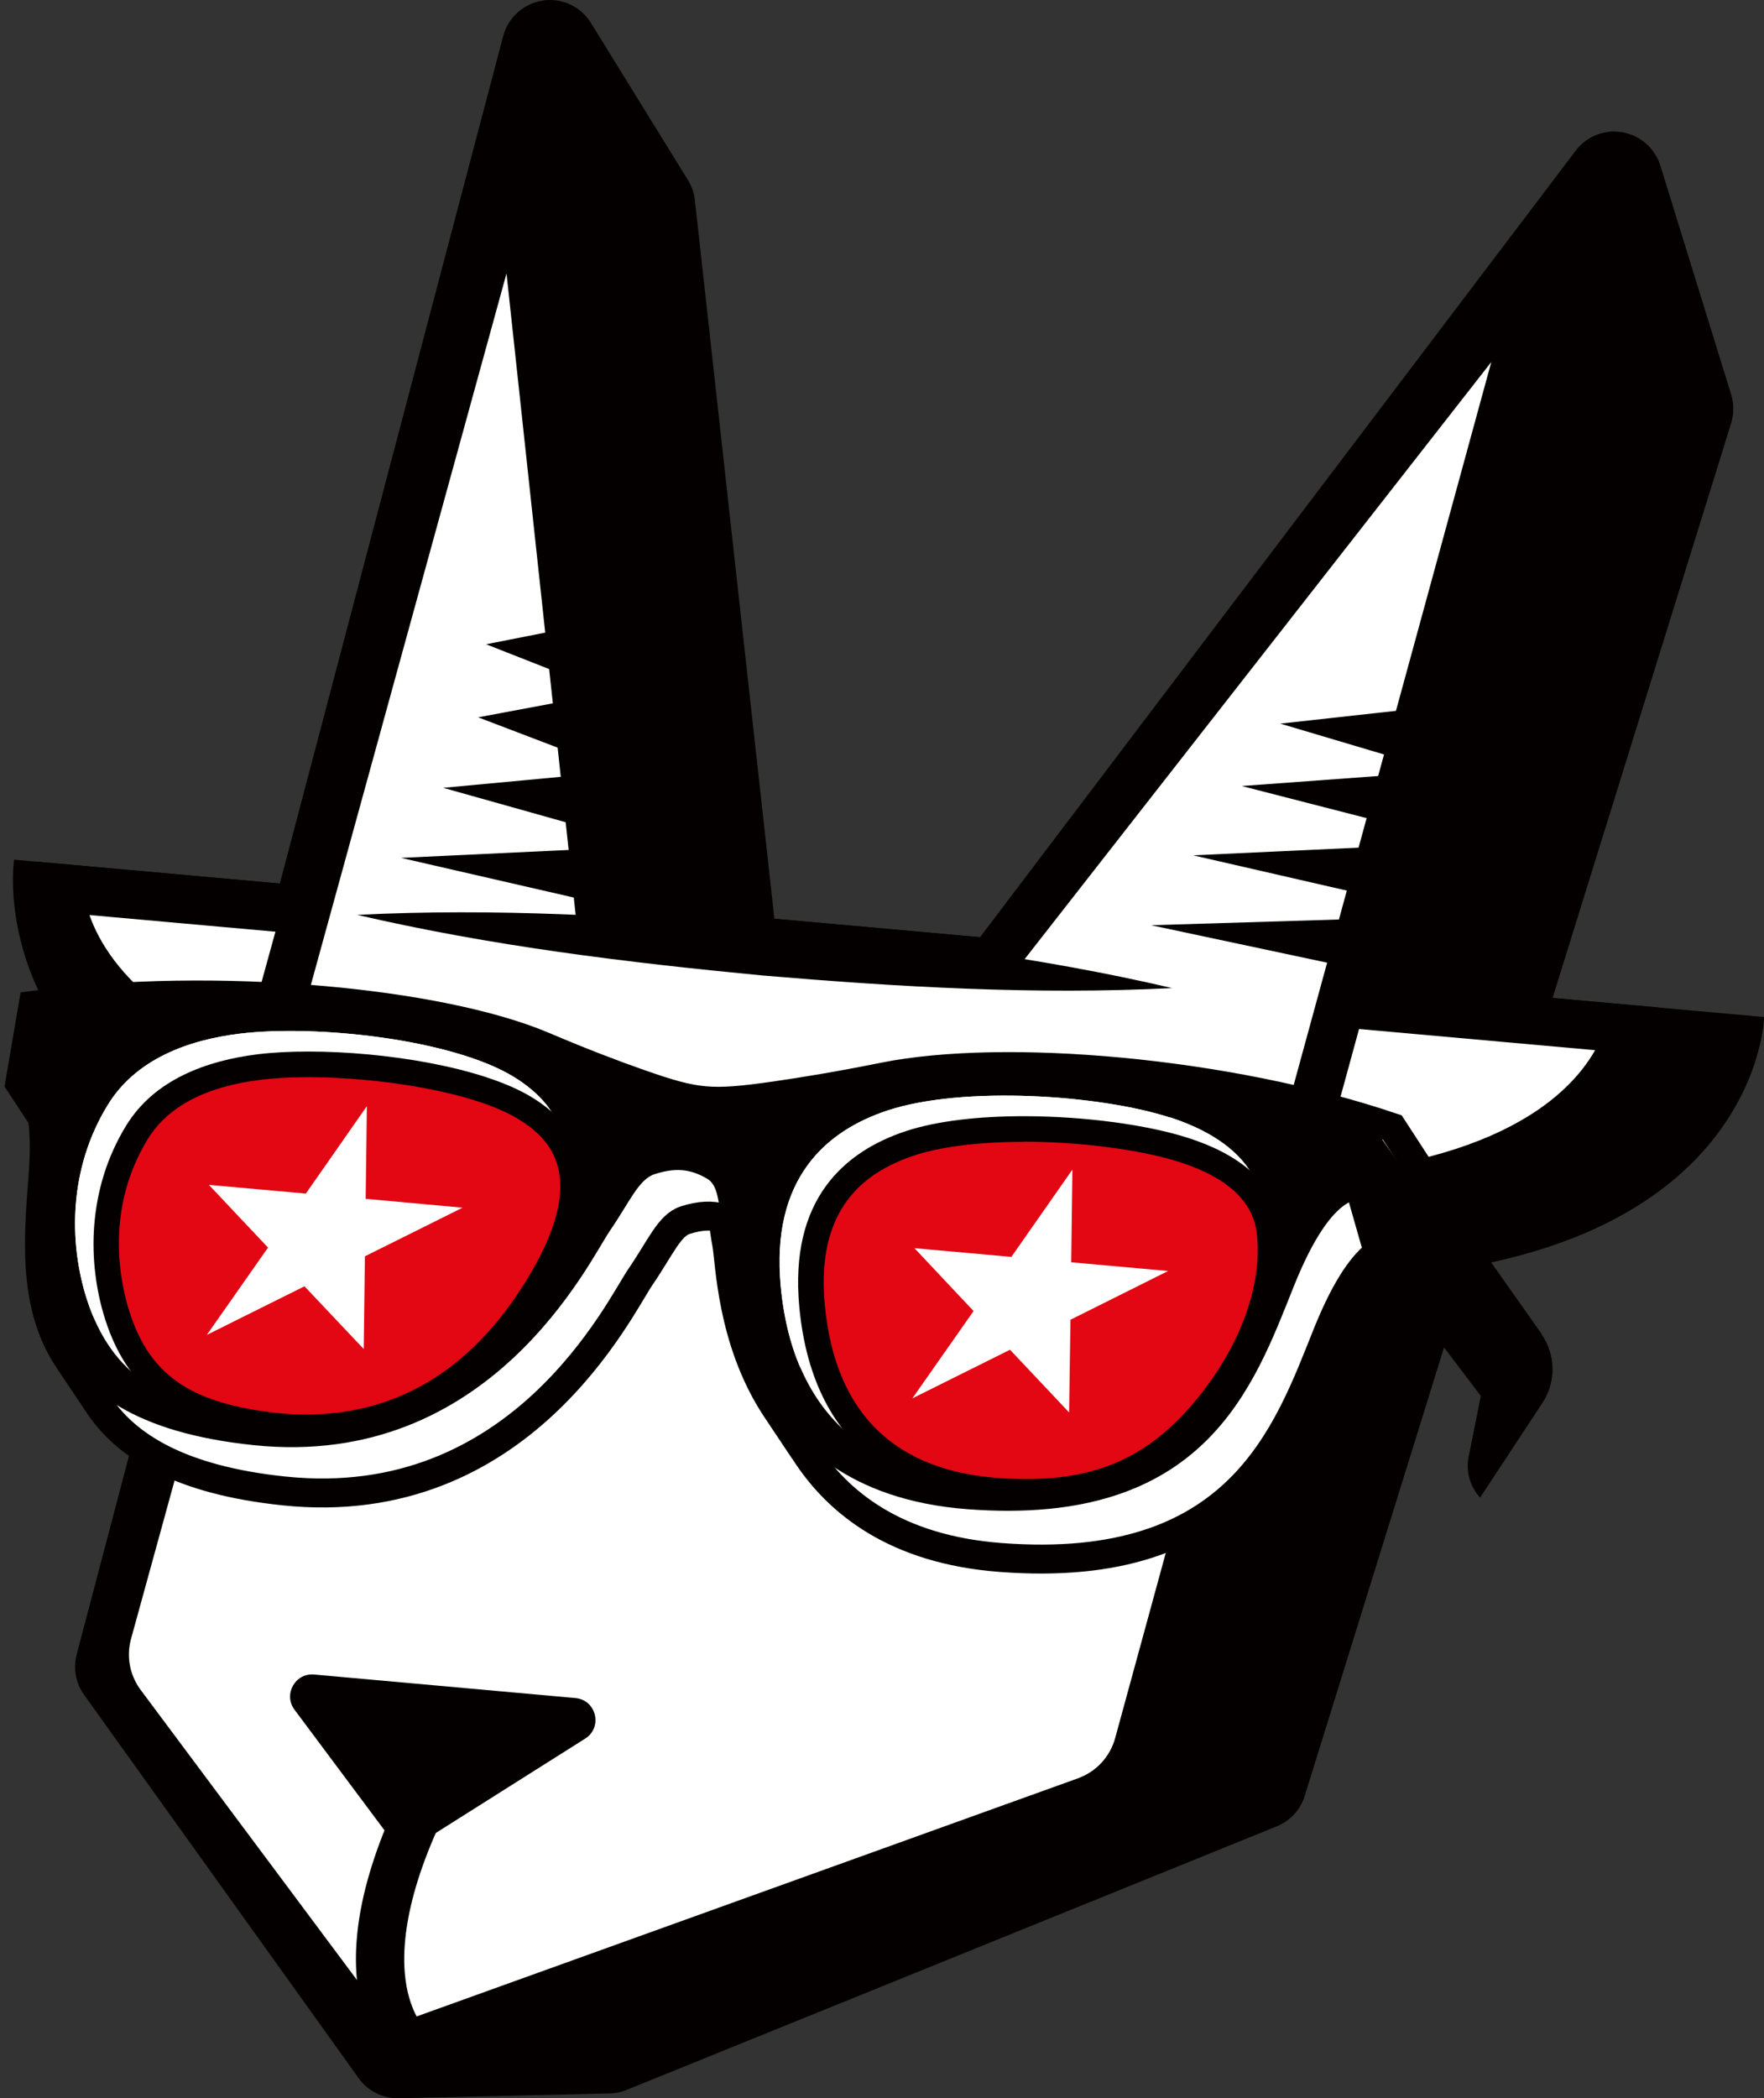 <?xml version="1.0" encoding="UTF-8"?> <svg xmlns="http://www.w3.org/2000/svg" id="Layer_2" data-name="Layer 2" viewBox="0 0 117.61 139.88"><rect x="0" y="0" width="117.61" height="139.88" fill="#333333" stroke="none"/><defs><style> .cls-1, .cls-2 { stroke-width: 1.93px; } .cls-1, .cls-2, .cls-3 { stroke: #040000; stroke-miterlimit: 10; } .cls-1, .cls-2, .cls-4, .cls-5, .cls-6 { fill-rule: evenodd; } .cls-1, .cls-3, .cls-7, .cls-5 { fill: #fff; } .cls-2, .cls-8, .cls-6 { fill: #040000; } .cls-3 { stroke-width: 3.22px; } .cls-4 { fill: #e30613; } </style></defs><g id="Layer_1-2" data-name="Layer 1"><g><path class="cls-8" d="M102.78,88.92l-10.17-14.41-3.74,5.56,9.86,12.99-.81,4.05c-.2,.98,.09,1.99,.76,2.73h0s4.16-6.32,4.16-6.32c.92-1.4,.89-3.22-.07-4.59Z"></path><g><path class="cls-8" d="M26.52,138.27c-.52,0-1.01-.25-1.31-.67L6.91,112.05c-.28-.39-.37-.88-.25-1.35L35.1,2.81c.16-.62,.68-1.09,1.32-1.18,.08-.01,.16-.02,.24-.02,.55,0,1.07,.28,1.37,.76l6.48,10.48c.13,.2,.2,.43,.23,.67l5.44,49.21,15.91,1.43L106.34,11.02c.31-.41,.78-.64,1.28-.64,.09,0,.19,0,.28,.02,.59,.1,1.08,.53,1.26,1.11l4.72,15.26c.1,.31,.1,.64,0,.95l-28.44,91.51c-.14,.46-.49,.83-.93,1.01l-43.37,17.58c-.18,.07-.37,.11-.57,.12,0,0-14.05,.32-14.06,.32Z"></path><path class="cls-8" d="M36.66,3.22l6.48,10.48,5.59,50.51,18.1,1.63L107.62,11.99l4.72,15.26-28.44,91.51-43.37,17.58-14.02,.32-18.3-25.55L36.66,3.22m0-3.22c-.16,0-.32,.01-.47,.04-1.27,.19-2.31,1.12-2.64,2.36L5.11,110.3c-.24,.93-.06,1.92,.5,2.69l18.3,25.55c.61,.85,1.58,1.34,2.62,1.34,.02,0,.05,0,.07,0l14.02-.32c.39,0,.77-.09,1.14-.23l43.37-17.58c.89-.36,1.58-1.11,1.86-2.03L115.42,28.21c.19-.62,.19-1.29,0-1.91l-4.72-15.26c-.36-1.15-1.33-2.01-2.52-2.22-.19-.03-.37-.05-.56-.05-1,0-1.95,.46-2.57,1.28l-39.71,52.43-13.71-1.23-5.3-47.9c-.05-.47-.21-.93-.46-1.34L39.4,1.53c-.59-.96-1.63-1.53-2.74-1.53h0Z"></path></g><g><path class="cls-8" d="M92.16,67.13l23.63,2.12c-.88,3.95-5.32,14.3-27.72,14.43l4.08-16.55Z"></path><path class="cls-8" d="M93.39,68.85l20.26,1.82c-1.65,4.03-6.88,10.75-23.51,11.35l3.25-13.17m-2.46-3.45l-4.9,19.87c.56,.01,1.1,.02,1.63,.02,29.58,0,29.96-17.49,29.96-17.49l-26.69-2.4h0Z"></path></g><g><path class="cls-7" d="M81.34,80.19l3.74-13.69,23.62,2.12c-.97,3.42-5.5,11.57-26.74,11.57-.21,0-.41,0-.62,0Z"></path><path class="cls-8" d="M86.28,68.21l20.07,1.8c-1.88,3.31-7.31,8.25-22.9,8.55l2.83-10.35m-2.39-3.45l-4.64,16.99c.94,.03,1.84,.04,2.72,.04,28.46,0,28.61-14.63,28.61-14.63l-26.69-2.4h0Z"></path></g><g><path class="cls-8" d="M27.1,79.33C4.86,75.22,2.56,63.32,2.47,59.07l23.63,2.12,.99,18.14Z"></path><path class="cls-8" d="M4.26,60.84l20.31,1.83,.8,14.67c-16.61-3.64-20.35-11.96-21.11-16.5m-3.32-3.53s-2.96,19.13,27.87,23.94l-1.18-21.54L.95,57.31H.95Z"></path></g><g><path class="cls-7" d="M28.77,75.46c-13.85-2.41-19.89-7.07-22.53-10.64-1.67-2.26-2.18-4.31-2.32-5.63l23.61,2.12,1.24,14.14Z"></path><path class="cls-8" d="M5.96,61l20.08,1.8,.94,10.69c-15.31-3.06-19.76-8.9-21.02-12.5m-3.64-3.56s-2.62,15.33,28.23,19.94l-1.54-17.54-26.69-2.4h0Z"></path></g><g><path class="cls-7" d="M8.09,113.63c-1.03-1.39-1.36-3.14-.91-4.81L34.46,9.64l5.63,52.19,26.02,2.34L103.1,16.83l-27.19,99.47c-.48,1.75-1.78,3.16-3.48,3.77l-46.92,16.9-17.41-23.33Z"></path><path class="cls-8" d="M33.77,18.23l4.86,45.08,28.2,2.53L99.43,24.13l-25.08,91.74c-.34,1.24-1.26,2.24-2.48,2.68l-45.8,16.49-16.69-22.38c-.73-.98-.97-2.24-.64-3.42L33.77,18.23m1.39-17.18l-4.49,16.32L5.63,108.4c-.59,2.15-.17,4.41,1.17,6.19l16.69,22.38,1.43,1.91,2.24-.81,45.8-16.49c2.2-.79,3.88-2.61,4.49-4.86L102.54,24.98l4.23-15.46-9.87,12.63-31.52,40.33-23.83-2.14-4.58-42.46-1.81-16.83h0Z"></path></g><path class="cls-8" d="M19.63,113.97l6.38,8.55c.46,.61,1.31,.77,1.96,.36l11.05-6.98c1.18-.75,.74-2.57-.65-2.7l-17.43-1.57c-1.26-.11-2.06,1.32-1.31,2.34Z"></path><path class="cls-3" d="M27.47,136.64s-5.09-3.93,.47-15.89"></path><path class="cls-8" d="M23.82,60.99c9.14-.46,18.22,.07,27.31,.84,9.08,.86,18.11,1.96,27.02,4.04-9.14,.46-18.22-.07-27.31-.84-9.08-.87-18.11-1.97-27.02-4.04h0Z"></path><g><g><line class="cls-7" x1="76.75" y1="61.68" x2="90.05" y2="62.88"></line><polygon class="cls-8" points="76.75 61.68 90.2 61.27 89.91 64.48 76.75 61.68 76.75 61.68"></polygon></g><g><line class="cls-7" x1="79.55" y1="57.02" x2="91.24" y2="58.07"></line><polygon class="cls-8" points="79.55 57.02 91.38 56.47 91.1 59.67 79.55 57.02 79.55 57.02"></polygon></g><g><line class="cls-7" x1="82.79" y1="52.4" x2="92.58" y2="53.28"></line><polygon class="cls-8" points="82.79 52.4 92.73 51.67 92.44 54.88 82.79 52.4 82.79 52.4"></polygon></g><g><line class="cls-7" x1="85.36" y1="48.24" x2="93.28" y2="48.95"></line><polygon class="cls-8" points="85.36 48.24 93.42 47.35 93.13 50.55 85.36 48.24 85.36 48.24"></polygon></g></g><g><g><line class="cls-7" x1="26.74" y1="57.19" x2="38.42" y2="58.24"></line><polygon class="cls-8" points="26.74 57.19 38.57 56.63 38.28 59.84 26.74 57.19 26.74 57.19"></polygon></g><g><line class="cls-7" x1="29.55" y1="52.52" x2="38.16" y2="53.3"></line><polygon class="cls-8" points="29.55 52.52 38.31 51.7 38.02 54.9 29.55 52.52 29.55 52.52"></polygon></g><g><line class="cls-7" x1="31.88" y1="47.82" x2="37.55" y2="48.33"></line><polygon class="cls-8" points="31.88 47.82 37.7 46.73 37.41 49.93 31.88 47.82 31.88 47.82"></polygon></g><g><line class="cls-7" x1="32.41" y1="42.95" x2="37.9" y2="43.45"></line><polygon class="cls-8" points="32.41 42.95 38.04 41.84 37.75 45.05 32.41 42.95 32.41 42.95"></polygon></g></g><g><path class="cls-1" d="M2.85,74.7c.11,.88,.14,2.03,.03,3.54-.28,3.88-.8,8.62,1.63,12.31,.01,.02,.02,.04,.04,.06,.01,.02,.02,.04,.04,.06s.02,.04,.04,.06c.01,.02,.02,.04,.04,.06,.01,.02,.02,.04,.04,.06,.01,.02,.02,.04,.04,.06,.01,.02,.02,.04,.04,.06,.01,.02,.02,.04,.04,.06,.01,.02,.02,.04,.04,.06,.01,.02,.03,.04,.04,.06,.01,.02,.02,.04,.04,.06,.01,.02,.02,.04,.04,.06,.01,.02,.02,.04,.04,.06,.01,.02,.02,.04,.04,.06,.01,.02,.03,.04,.04,.06,.01,.02,.02,.04,.04,.06,.01,.02,.02,.04,.04,.06,.01,.02,.02,.04,.04,.06,.01,.02,.02,.04,.04,.06s.02,.04,.04,.06c.01,.02,.02,.04,.04,.06,.01,.02,.02,.04,.04,.06,.01,.02,.02,.04,.04,.06,.01,.02,.02,.04,.04,.06s.02,.04,.04,.06c.01,.02,.02,.04,.04,.05,.01,.02,.03,.04,.04,.06,.01,.02,.02,.04,.04,.06l.04,.06s.02,.04,.04,.06c.01,.02,.02,.04,.04,.06,.01,.02,.03,.04,.04,.06,.01,.02,.02,.04,.04,.06,.01,.02,.02,.04,.04,.06,.01,.02,.02,.04,.04,.06,.01,.02,.02,.04,.04,.06s.02,.04,.04,.06c.01,.02,.02,.04,.04,.06,.01,.02,.02,.04,.04,.06,.01,.02,.02,.04,.04,.06,.01,.02,.02,.04,.04,.06s.02,.04,.04,.06c.01,.02,.02,.04,.04,.06,.01,.02,.03,.04,.04,.06,.01,.02,.02,.04,.04,.06,.01,.02,.02,.04,.04,.06,.01,.02,.02,.04,.04,.06,.01,.02,.02,.04,.04,.06,.01,.02,.03,.04,.04,.06,.01,.02,.02,.04,.04,.06,1.87,2.88,5.52,5.13,12.44,5.85,15.78,1.64,22.39-12.3,23.74-14.26,1.35-1.97,1.93-3.46,3.01-3.8,.96-.3,1.73-.35,2.5-.12,.06,.51,.13,1.08,.25,1.71,.22,1.2,.3,6.34,3.18,10.81,.01,.02,.02,.04,.04,.06,.01,.02,.02,.04,.04,.06,.01,.02,.02,.04,.04,.06,.01,.02,.02,.04,.04,.06,.01,.02,.02,.04,.04,.06,.01,.02,.02,.04,.04,.06s.02,.04,.04,.06c.01,.02,.03,.04,.04,.06,.01,.02,.02,.04,.04,.06s.02,.04,.04,.06c.01,.02,.02,.04,.04,.06,.01,.02,.02,.04,.04,.06s.02,.04,.04,.06c.01,.02,.02,.04,.04,.06,.01,.02,.02,.04,.04,.06,.01,.02,.02,.04,.04,.06,.01,.02,.02,.04,.04,.06,.01,.02,.02,.04,.04,.06,.01,.02,.02,.04,.04,.06,.01,.02,.02,.04,.04,.06,.01,.02,.02,.04,.04,.06,.01,.02,.02,.04,.04,.06,.01,.02,.02,.04,.04,.06s.02,.04,.04,.06c.01,.02,.03,.04,.04,.06,.01,.02,.02,.04,.04,.06s.02,.04,.04,.06c.01,.02,.02,.04,.04,.06,.01,.02,.02,.04,.04,.06s.02,.04,.04,.06c.01,.02,.03,.04,.04,.06,.01,.02,.02,.04,.04,.06,.01,.02,.03,.04,.04,.06,.01,.02,.02,.04,.04,.06,.01,.02,.02,.04,.04,.06,.01,.02,.03,.04,.04,.06,.01,.02,.02,.04,.04,.06,.01,.02,.02,.04,.04,.06,.01,.02,.02,.04,.04,.06,.01,.02,.02,.04,.04,.06,.01,.02,.02,.04,.04,.06,.01,.02,.02,.04,.04,.06,.01,.02,.02,.04,.04,.06,.01,.02,.02,.04,.04,.06,.01,.02,.02,.04,.04,.06s.02,.04,.04,.06,.02,.04,.04,.06c.01,.02,.03,.04,.04,.06,.01,.02,.02,.04,.04,.05,.01,.02,.03,.04,.04,.06,2.22,3.48,6.11,6.57,13.08,7.1,15.88,1.21,19.09-8.19,21.77-14.88,2.68-6.69,4.69-5.74,4.69-5.74l1.54-5.14-1.89-2.91c-11.05-3.74-25.92-4.97-33.88-3.37-2.98,.6-5.42,1-7.3,1.27-4.25,.6-5.2,.52-9-.81-1.68-.59-3.83-1.4-6.41-2.5-6.89-2.93-21.72-4.37-34.03-2.73l-.89,5.2,1.83,2.79Zm6.22,1.88c1.9-3.09,5.39-4.35,8.79-4.76,5.14-.63,14.19,.37,18.27,2.87,.51,.31,.98,.66,1.41,1.06,.64,2.09,.28,4.85-1.85,8.53-5.51,9.47-13.27,10.92-19.05,10.2-3.63-.45-6.45-1.47-8.43-3.58-.19-.44-.38-.9-.54-1.4-1.21-3.78-1.2-8.67,1.4-12.91Zm75.19,4.02c.55,4.52-1.7,9.21-4.59,12.63-3.98,4.7-8.41,5.96-14.03,5.65-3.57-.2-7.47-1.3-10.19-4.39-.75-1.6-1.28-3.52-1.49-5.83-.67-7.18,3.02-10.37,7.12-11.72,5.05-1.67,14.19-1.04,18.83,.47,1.55,.5,3.02,1.21,4.15,2.21,.09,.32,.17,.65,.21,.99Z"></path><path class="cls-6" d="M1.9,66.71l-.89,5.2s2.36-.56,1.86,6.33c-.5,6.89-1.74,16.46,14.04,18.1,15.78,1.64,22.39-12.3,23.74-14.27,1.35-1.97,1.93-3.46,3.01-3.8,1.38-.44,2.37-.35,3.49,.31,.88,.52,.75,2.05,1.14,4.17,.39,2.13,.33,16.65,16.21,17.86,15.88,1.21,19.09-8.19,21.77-14.88,2.68-6.69,4.69-5.74,4.69-5.74l1.54-5.14c-11.05-3.74-25.92-4.97-33.88-3.37-2.98,.6-5.42,1-7.3,1.27-4.25,.6-5.2,.52-9-.81-1.68-.59-3.83-1.4-6.41-2.5-6.89-2.93-21.72-4.37-34.03-2.73h0Zm14.07,2.2c-3.4,.42-6.9,1.67-8.79,4.76-2.6,4.24-2.6,9.13-1.4,12.91,1.66,5.21,5.32,7.2,10.86,7.89,5.77,.72,13.53-.73,19.05-10.2,3.94-6.77,1.87-10.47-1.45-12.49-4.08-2.49-13.12-3.5-18.27-2.87h0Zm62.04,5.58c3.07,1,5.85,2.82,6.24,6.11,.55,4.52-1.7,9.21-4.59,12.63-3.98,4.7-8.41,5.96-14.03,5.65-5.87-.33-12.64-3.08-13.58-13.13-.67-7.18,3.02-10.37,7.12-11.72,5.06-1.67,14.19-1.04,18.83,.47h0Z"></path><path class="cls-5" d="M15.97,68.91c-3.4,.42-6.9,1.67-8.79,4.76-2.6,4.24-2.6,9.13-1.4,12.91,1.66,5.21,5.32,7.2,10.86,7.89,5.77,.72,13.53-.73,19.05-10.2,3.94-6.77,1.87-10.47-1.45-12.49-4.08-2.49-13.12-3.5-18.27-2.87h0Z"></path><path class="cls-5" d="M78.02,74.49c3.07,1,5.85,2.82,6.24,6.11,.55,4.52-1.7,9.21-4.59,12.63-3.98,4.7-8.41,5.96-14.03,5.65-5.87-.33-12.64-3.08-13.58-13.13-.67-7.18,3.02-10.37,7.12-11.72,5.06-1.67,14.19-1.04,18.83,.47h0Z"></path><g><path class="cls-4" d="M20.39,95.15c-.79,0-1.61-.05-2.42-.15-5.78-.72-8.72-2.83-10.15-7.3-.64-1.99-1.78-7.17,1.31-12.21,1.48-2.41,4.23-3.88,8.17-4.36,.96-.12,2.06-.18,3.27-.18,4.65,0,11.16,.92,14.45,2.92,3.85,2.35,4.22,6.06,1.15,11.33-4.78,8.21-11.22,9.94-15.79,9.94h0Z"></path><path class="cls-8" d="M20.57,71.81c4.68,0,11,.96,14,2.8,2.15,1.31,4.57,3.8,.86,10.18-3.67,6.31-8.74,9.51-15.05,9.51-.76,0-1.54-.05-2.31-.15-5.47-.68-8.12-2.56-9.44-6.71-.6-1.88-1.68-6.76,1.22-11.5,1.34-2.18,3.88-3.51,7.55-3.96,.92-.11,1.99-.17,3.17-.17m0-1.71c-1.23,0-2.38,.06-3.37,.18-3.4,.42-6.9,1.67-8.79,4.76-2.6,4.24-2.6,9.13-1.4,12.91,1.66,5.21,5.32,7.2,10.86,7.89,.81,.1,1.65,.16,2.52,.16,5.37,0,11.78-2.21,16.52-10.36,3.94-6.77,1.87-10.47-1.45-12.49-3.29-2.01-9.8-3.05-14.89-3.05h0Z"></path></g><g><path class="cls-4" d="M68.42,99.44c-.49,0-1-.01-1.51-.04-5.33-.3-11.87-2.68-12.77-12.36-.52-5.58,1.68-9.23,6.54-10.83,1.88-.62,4.49-.95,7.56-.95,3.87,0,8.09,.56,10.74,1.42,3.46,1.12,5.36,2.94,5.66,5.41,.45,3.72-1.19,8.2-4.4,11.97-3.2,3.78-6.74,5.39-11.82,5.39Z"></path><path class="cls-8" d="M68.24,74.4v1.71c3.79,0,7.9,.54,10.47,1.38,3.11,1.01,4.82,2.59,5.08,4.7,.42,3.49-1.15,7.72-4.2,11.32-3.02,3.57-6.36,5.09-11.17,5.09-.47,0-.96-.01-1.46-.04-7.27-.41-11.29-4.3-11.97-11.59-.48-5.2,1.46-8.46,5.96-9.94,1.77-.59,4.36-.91,7.29-.91v-1.71m0,0c-2.9,0-5.72,.3-7.83,.99-4.11,1.36-7.79,4.54-7.12,11.72,.94,10.05,7.71,12.81,13.58,13.13,.53,.03,1.05,.05,1.56,.05,4.89,0,8.87-1.44,12.47-5.69,2.89-3.41,5.14-8.1,4.59-12.63-.4-3.3-3.17-5.12-6.24-6.11-2.71-.88-6.94-1.46-11-1.46h0Z"></path></g><polygon class="cls-7" points="71.5 77.97 71.42 84.15 77.88 84.73 71.37 87.98 71.28 94.16 67.34 89.98 60.83 93.22 64.91 87.4 60.97 83.21 67.43 83.79 71.5 77.97"></polygon><polygon class="cls-7" points="24.46 73.74 24.38 79.92 30.84 80.51 24.33 83.75 24.25 89.93 20.3 85.75 13.79 88.99 17.87 83.17 13.93 78.99 20.39 79.57 24.46 73.74"></polygon><polygon class="cls-2" points="90.23 77.67 91.78 83.1 93.06 78.94 91.2 76.28 90.23 77.67"></polygon></g></g></g></svg> 